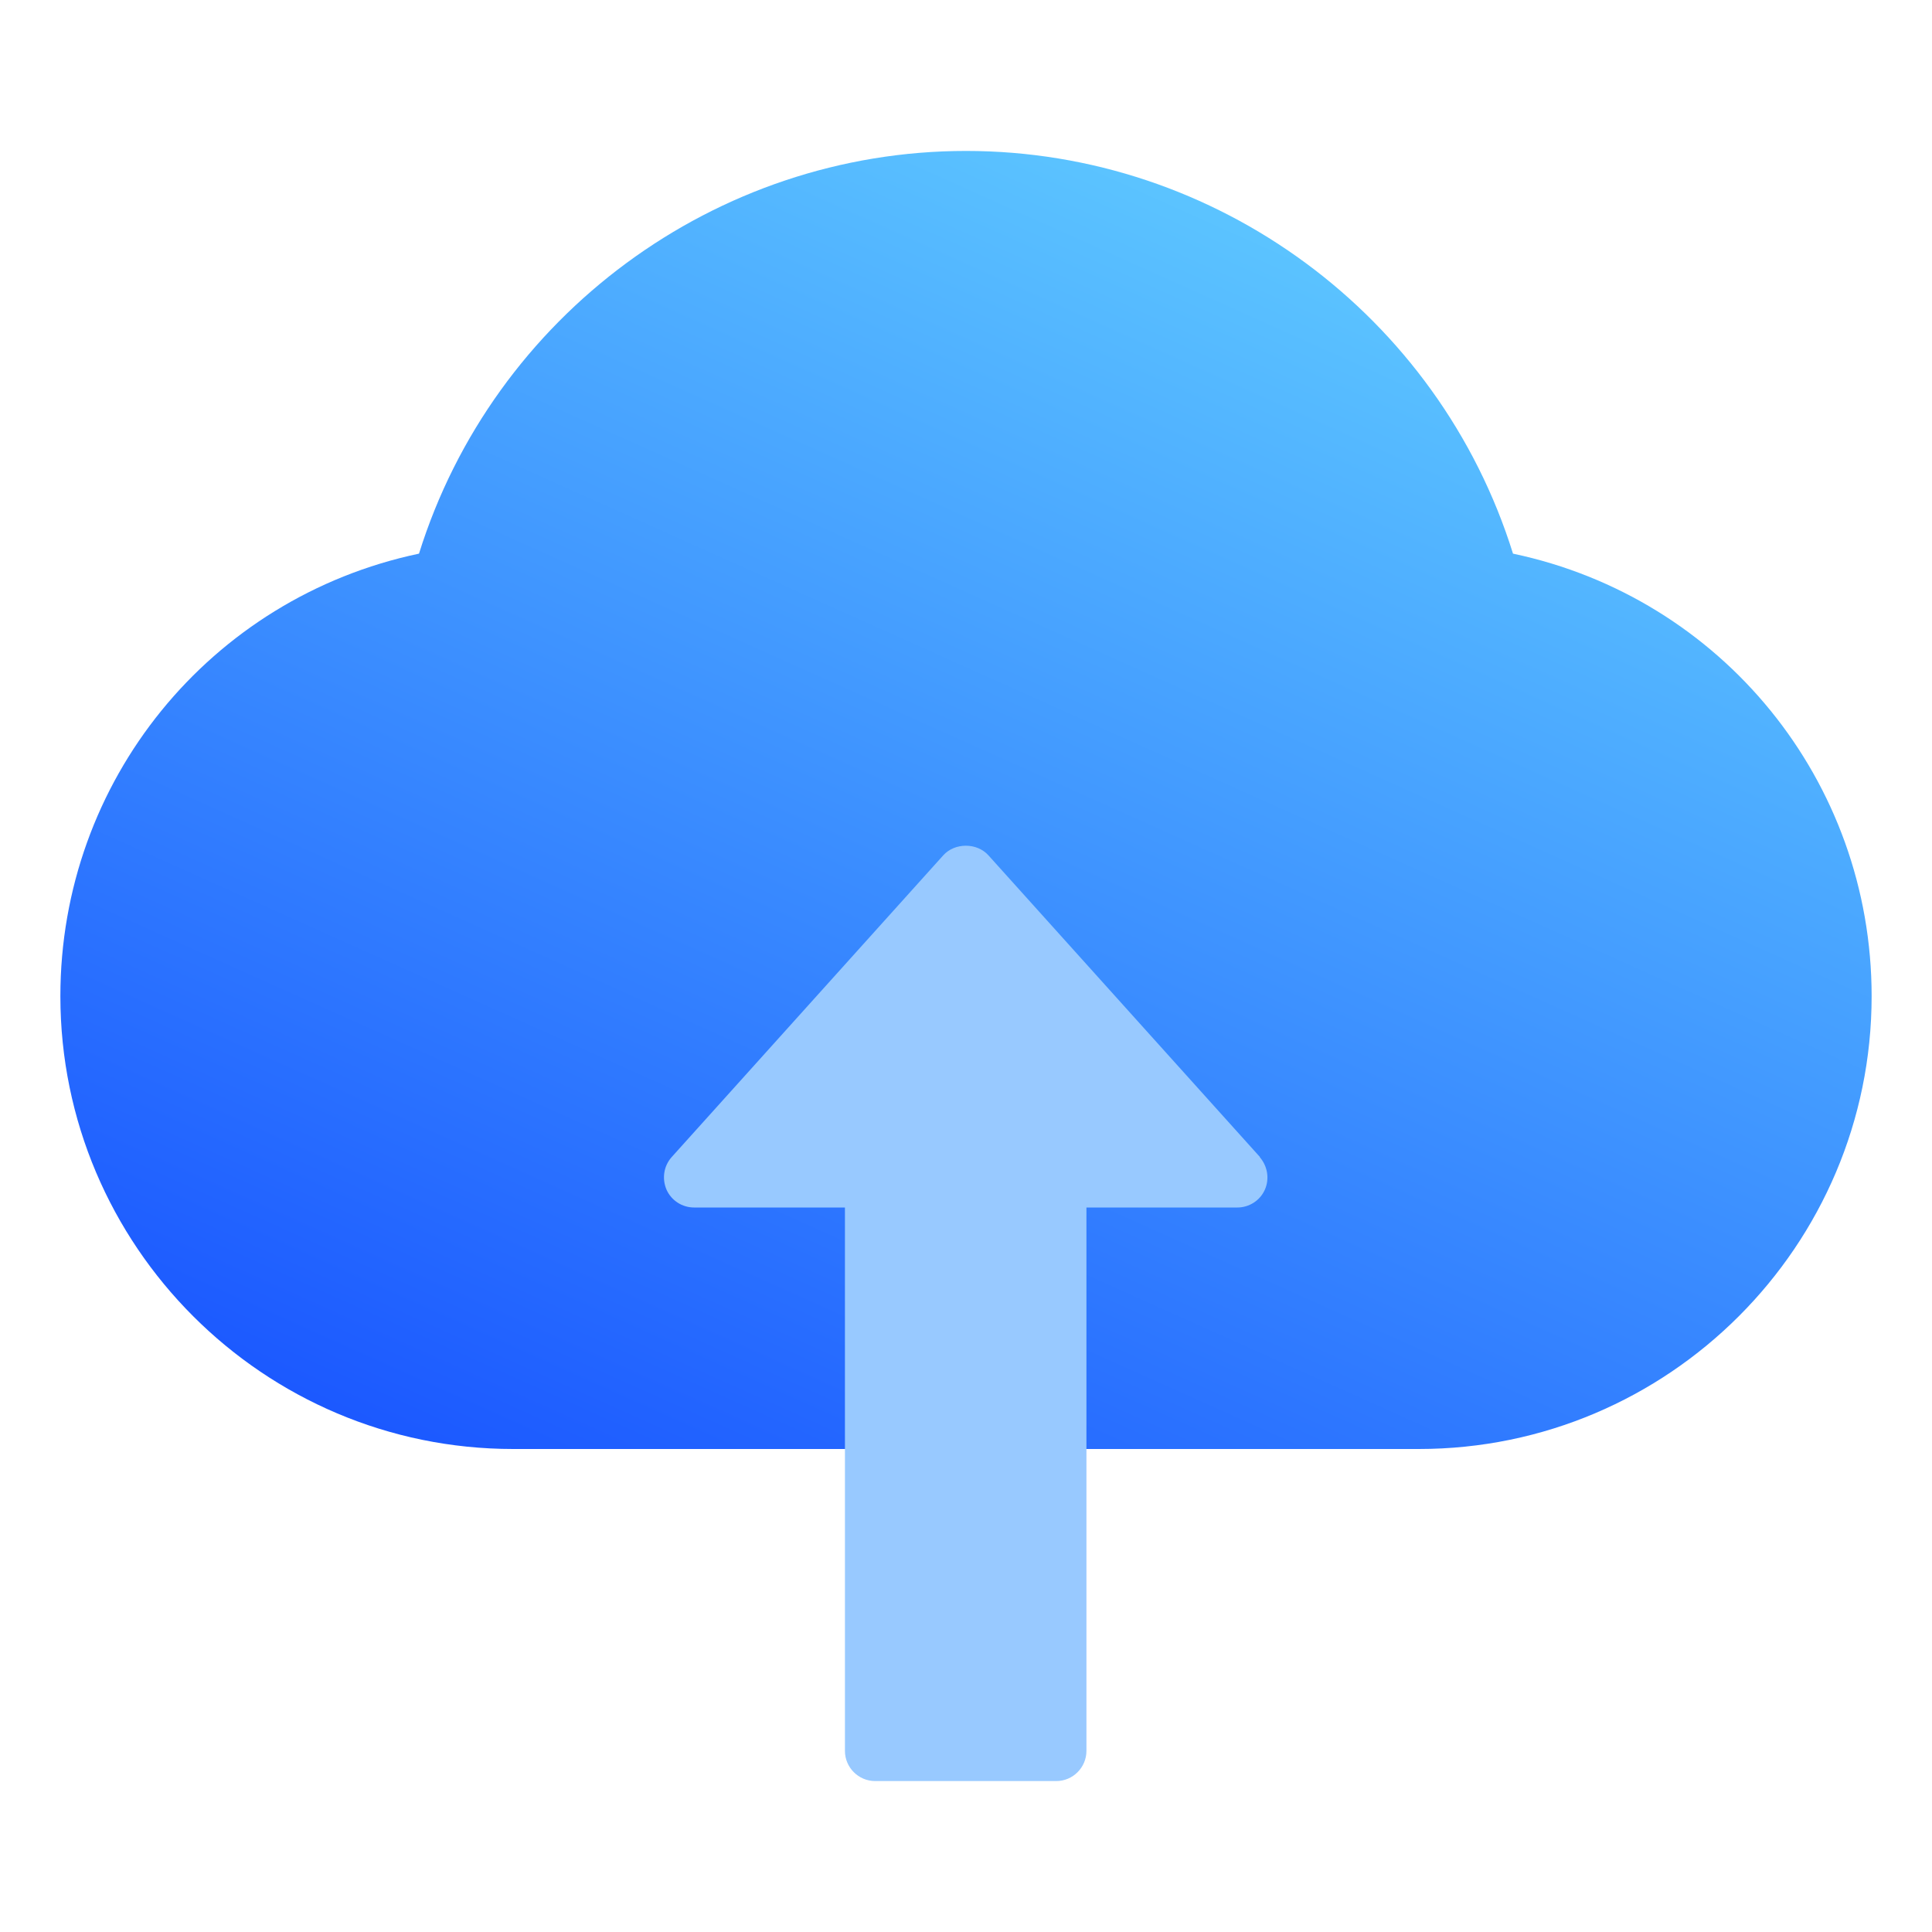 <svg width="80" height="80" viewBox="0 0 80 80" fill="none" xmlns="http://www.w3.org/2000/svg">
<path d="M62.65 22.925C59.575 13.062 50.375 6.25 40 6.25C29.625 6.25 20.425 13.075 17.35 22.925C8.7 24.75 2.5 32.337 2.5 41.25C2.5 51.587 10.912 60 21.25 60H58.75C69.088 60 77.5 51.587 77.5 41.25C77.5 32.337 71.3 24.75 62.65 22.925Z" fill="url(#paint0_linear_257_1184)"/>
<path d="M52.175 47.913L40.925 35.413C40.45 34.888 39.538 34.888 39.062 35.413L27.812 47.913C27.488 48.275 27.4 48.8 27.6 49.263C27.8 49.712 28.25 50 28.738 50H34.987V72.5C34.987 73.188 35.55 73.75 36.237 73.75H43.737C44.425 73.75 44.987 73.188 44.987 72.5V50H51.237C51.725 50 52.175 49.712 52.375 49.263C52.575 48.812 52.487 48.288 52.163 47.913H52.175Z" fill="#98C9FF"/>
<defs>
<linearGradient id="paint0_linear_257_1184" x1="21.317" y1="66.645" x2="48.166" y2="6.812" gradientUnits="userSpaceOnUse">
<stop stop-color="#1751FF"/>
<stop offset="1" stop-color="#5CC5FF"/>
</linearGradient>
</defs>
</svg>
